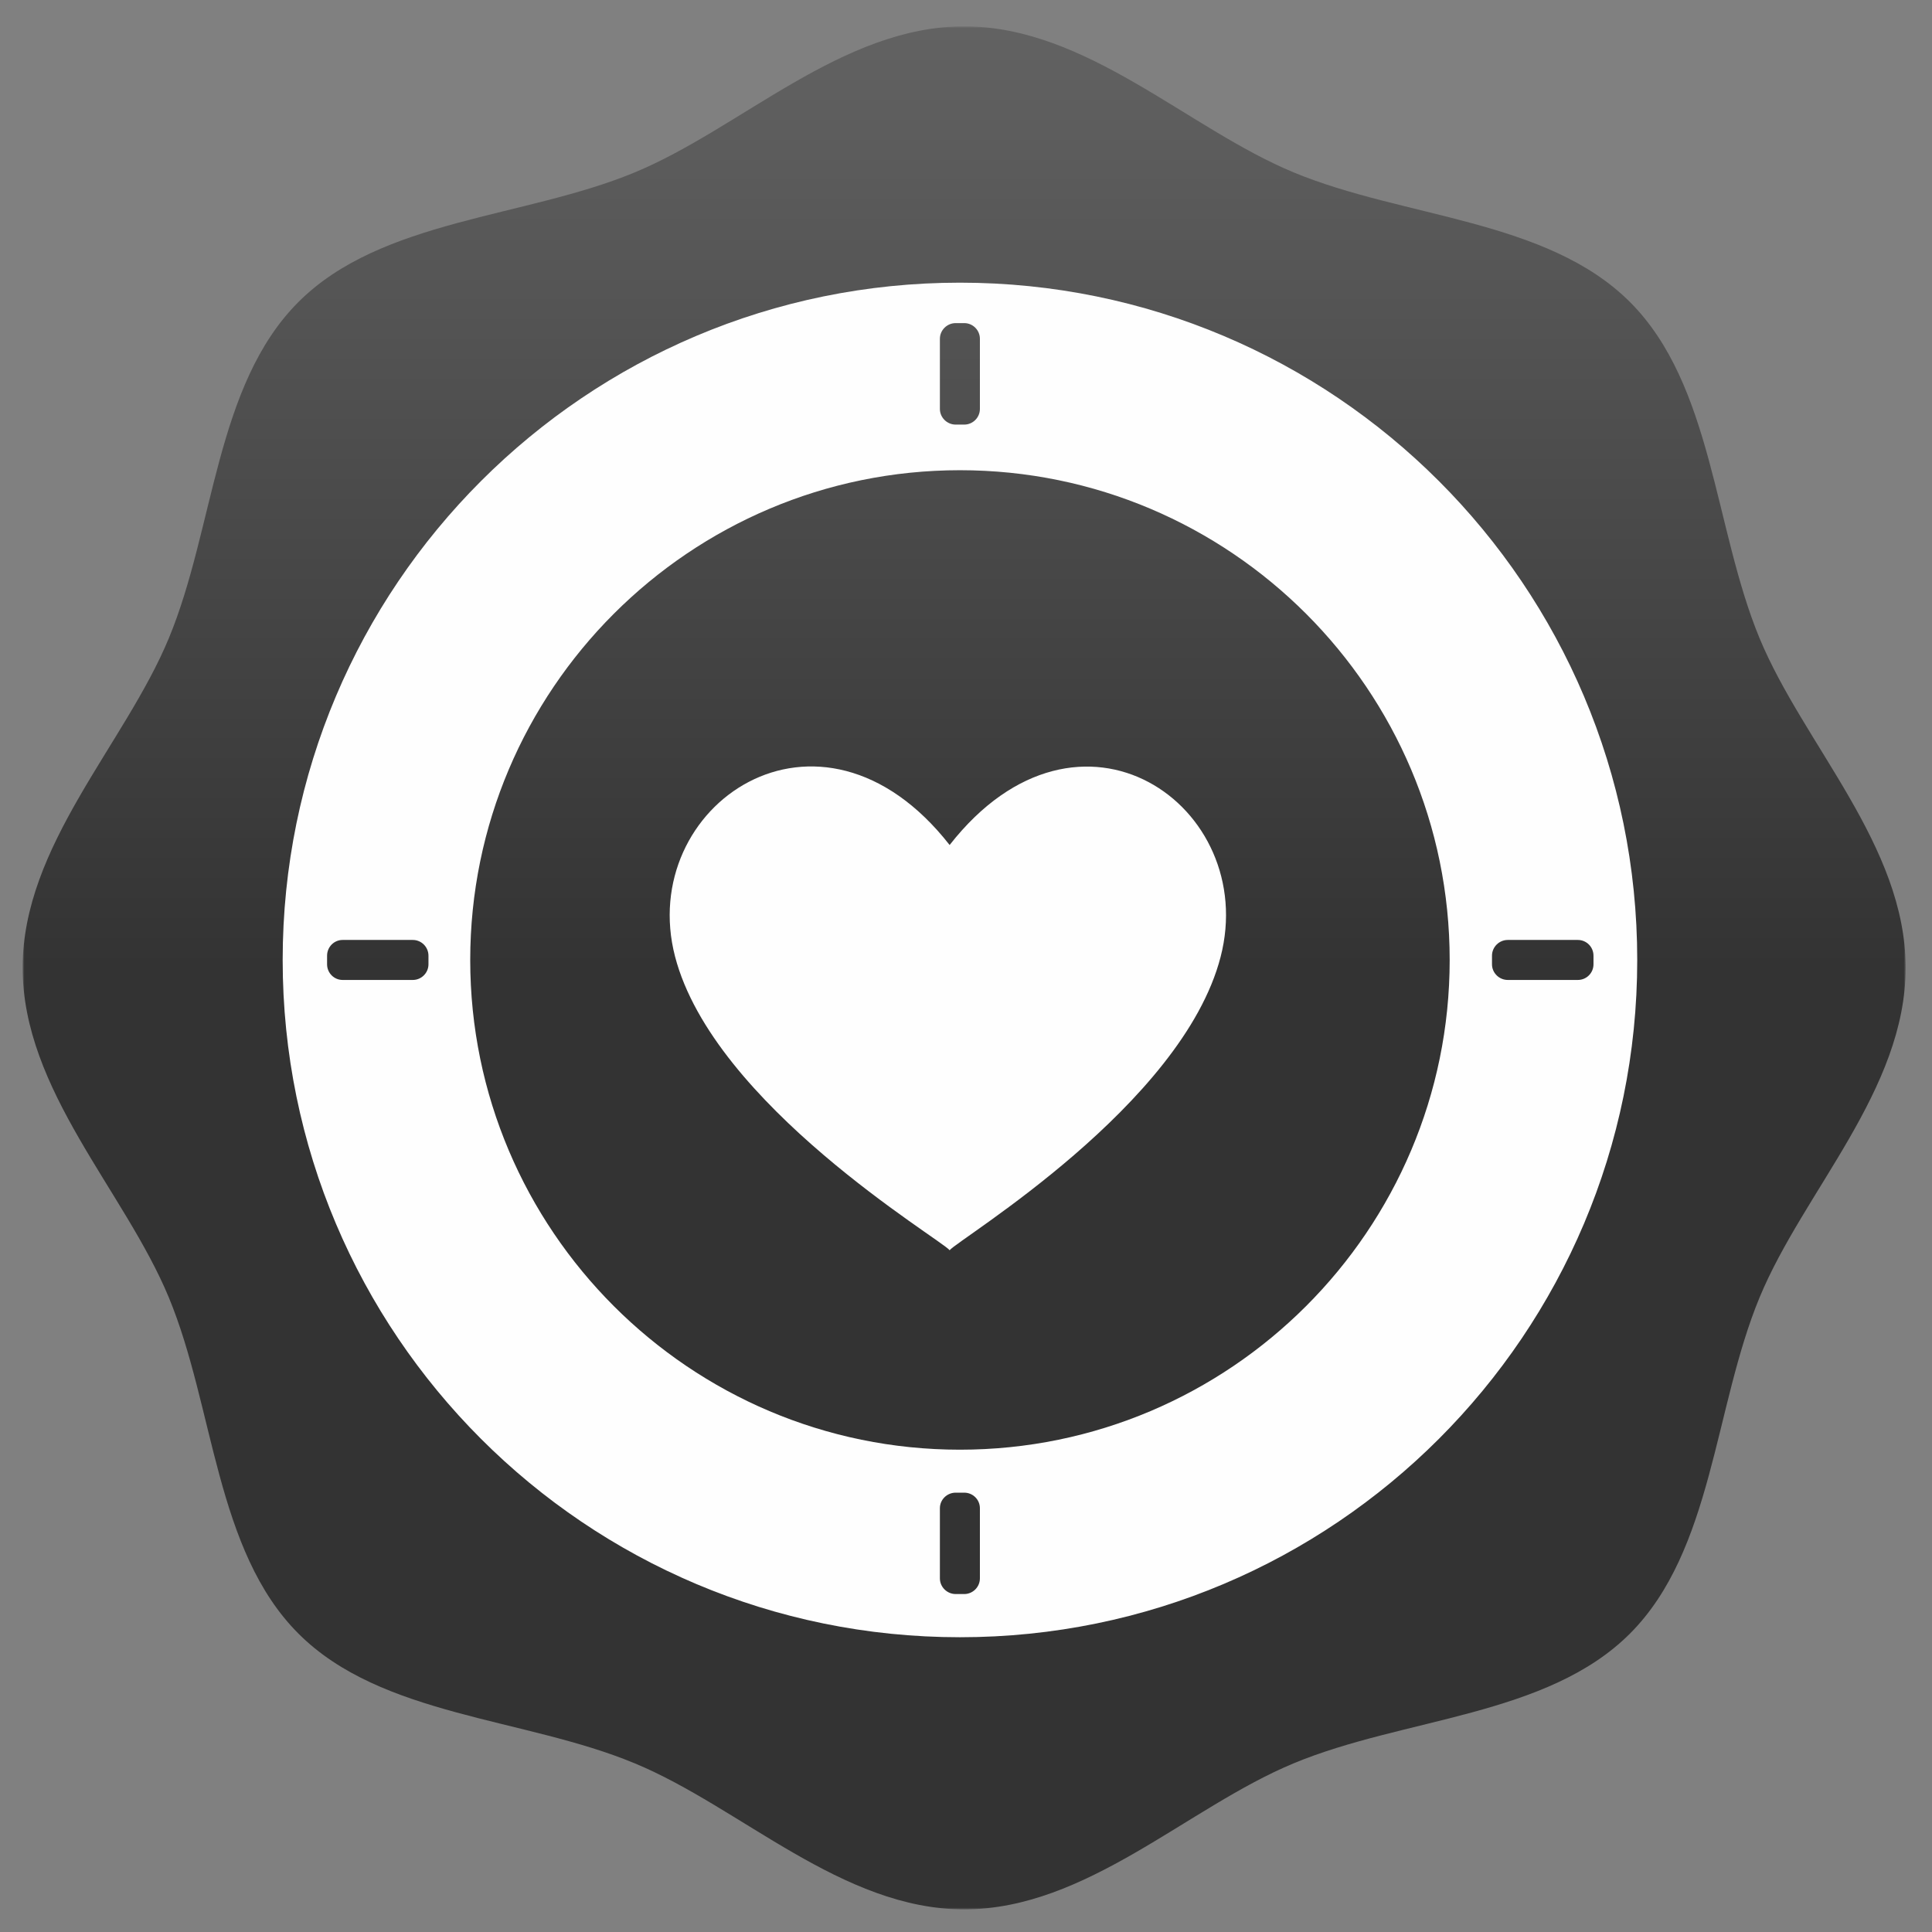 <?xml version="1.0" encoding="UTF-8"?> <svg xmlns="http://www.w3.org/2000/svg" xmlns:xlink="http://www.w3.org/1999/xlink" width="512px" height="512px" viewBox="0 0 512 512"><rect x="0" y="0" width="512" height="512" fill="#808080" stroke="none"/> <title>Group</title> <defs> <polygon id="path-1" points="0 0.983 499.017 0.983 499.017 500 0 500"></polygon> <linearGradient x1="50%" y1="0%" x2="50%" y2="50%" id="linearGradient-3"> <stop stop-color="#626262" offset="0%"></stop> <stop stop-color="#333333" offset="100%"></stop> </linearGradient> </defs> <g id="Page-1" stroke="none" stroke-width="1" fill="none" fill-rule="evenodd"> <g id="Group"> <rect id="Rectangle" fill-rule="nonzero" x="0" y="0" width="512" height="512"></rect> <g id="Group-3" transform="translate(6, 6)"> <mask id="mask-2" fill="white"> <use xlink:href="#path-1"></use> </mask> <g id="Clip-2"></g> <path d="M499.017,250.464 C499.017,282.856 471.994,309.643 460.317,337.81 C448.228,366.974 447.935,404.911 425.959,426.916 C403.954,448.922 366.017,449.156 336.823,461.303 C308.686,472.981 281.898,500.003 249.507,500.003 C217.144,500.003 190.357,472.981 162.219,461.303 C132.997,449.156 95.06,448.922 73.084,426.916 C51.078,404.911 50.814,366.974 38.726,337.81 C27.049,309.643 -0.003,282.856 -0.003,250.464 C-0.003,218.102 27.049,191.314 38.726,163.177 C50.844,133.983 51.078,96.046 73.084,74.041 C95.06,52.065 133.026,51.801 162.219,39.683 C190.357,28.006 217.144,0.983 249.507,0.983 C281.898,0.983 308.686,28.006 336.823,39.683 C366.017,51.801 403.954,52.065 425.959,74.041 C447.935,96.046 448.228,133.983 460.317,163.177 C471.994,191.314 499.017,218.102 499.017,250.464" id="Fill-1" fill="url(#linearGradient-3)" mask="url(#mask-2)"></path> </g> <path d="M251.661,331.321 C249.254,328.338 189.104,292.787 178.888,253.465 C168.555,213.616 217.109,179.79 251.661,223.936 C286.213,179.79 333.828,213.762 323.466,253.611 C313.279,292.933 254.068,328.338 251.661,331.321" id="Fill-8" fill="#FEFEFE"></path> <path d="M254.397,384.184 C182.819,384.184 124.615,325.956 124.615,254.412 C124.615,182.81 182.819,124.611 254.397,124.611 C325.976,124.611 384.18,182.81 384.18,254.412 C384.18,325.956 325.976,384.184 254.397,384.184 L254.397,384.184 Z M255.536,395.572 C257.814,395.572 259.683,397.412 259.683,399.69 L259.683,418.291 C259.683,420.569 257.814,422.438 255.536,422.438 L253.258,422.438 C250.981,422.438 249.082,420.569 249.082,418.291 L249.082,399.69 C249.082,397.412 250.981,395.572 253.258,395.572 L255.536,395.572 Z M422.291,255.551 C422.291,257.829 420.451,259.698 418.144,259.698 L399.57,259.698 C397.292,259.698 395.394,257.829 395.394,255.551 L395.394,253.273 C395.394,250.966 397.292,249.097 399.57,249.097 L418.144,249.097 C420.451,249.097 422.291,250.966 422.291,253.273 L422.291,255.551 Z M255.536,85.627 C257.814,85.627 259.683,87.496 259.683,89.774 L259.683,108.375 C259.683,110.653 257.814,112.522 255.536,112.522 L253.258,112.522 C250.981,112.522 249.082,110.653 249.082,108.375 L249.082,89.774 C249.082,87.496 250.981,85.627 253.258,85.627 L255.536,85.627 Z M113.547,255.551 C113.547,257.829 111.678,259.698 109.4,259.698 L90.797,259.698 C88.519,259.698 86.679,257.829 86.679,255.551 L86.679,253.273 C86.679,250.966 88.519,249.097 90.797,249.097 L109.4,249.097 C111.678,249.097 113.547,250.966 113.547,253.273 L113.547,255.551 Z M74.91,254.412 C74.91,353.522 155.25,433.885 254.397,433.885 C353.545,433.885 433.885,353.522 433.885,254.412 C433.885,155.273 353.545,74.91 254.397,74.91 C155.25,74.91 74.91,155.273 74.91,254.412 L74.91,254.412 Z" id="Fill-10" fill="#FEFEFE"></path> </g> </g> </svg> 